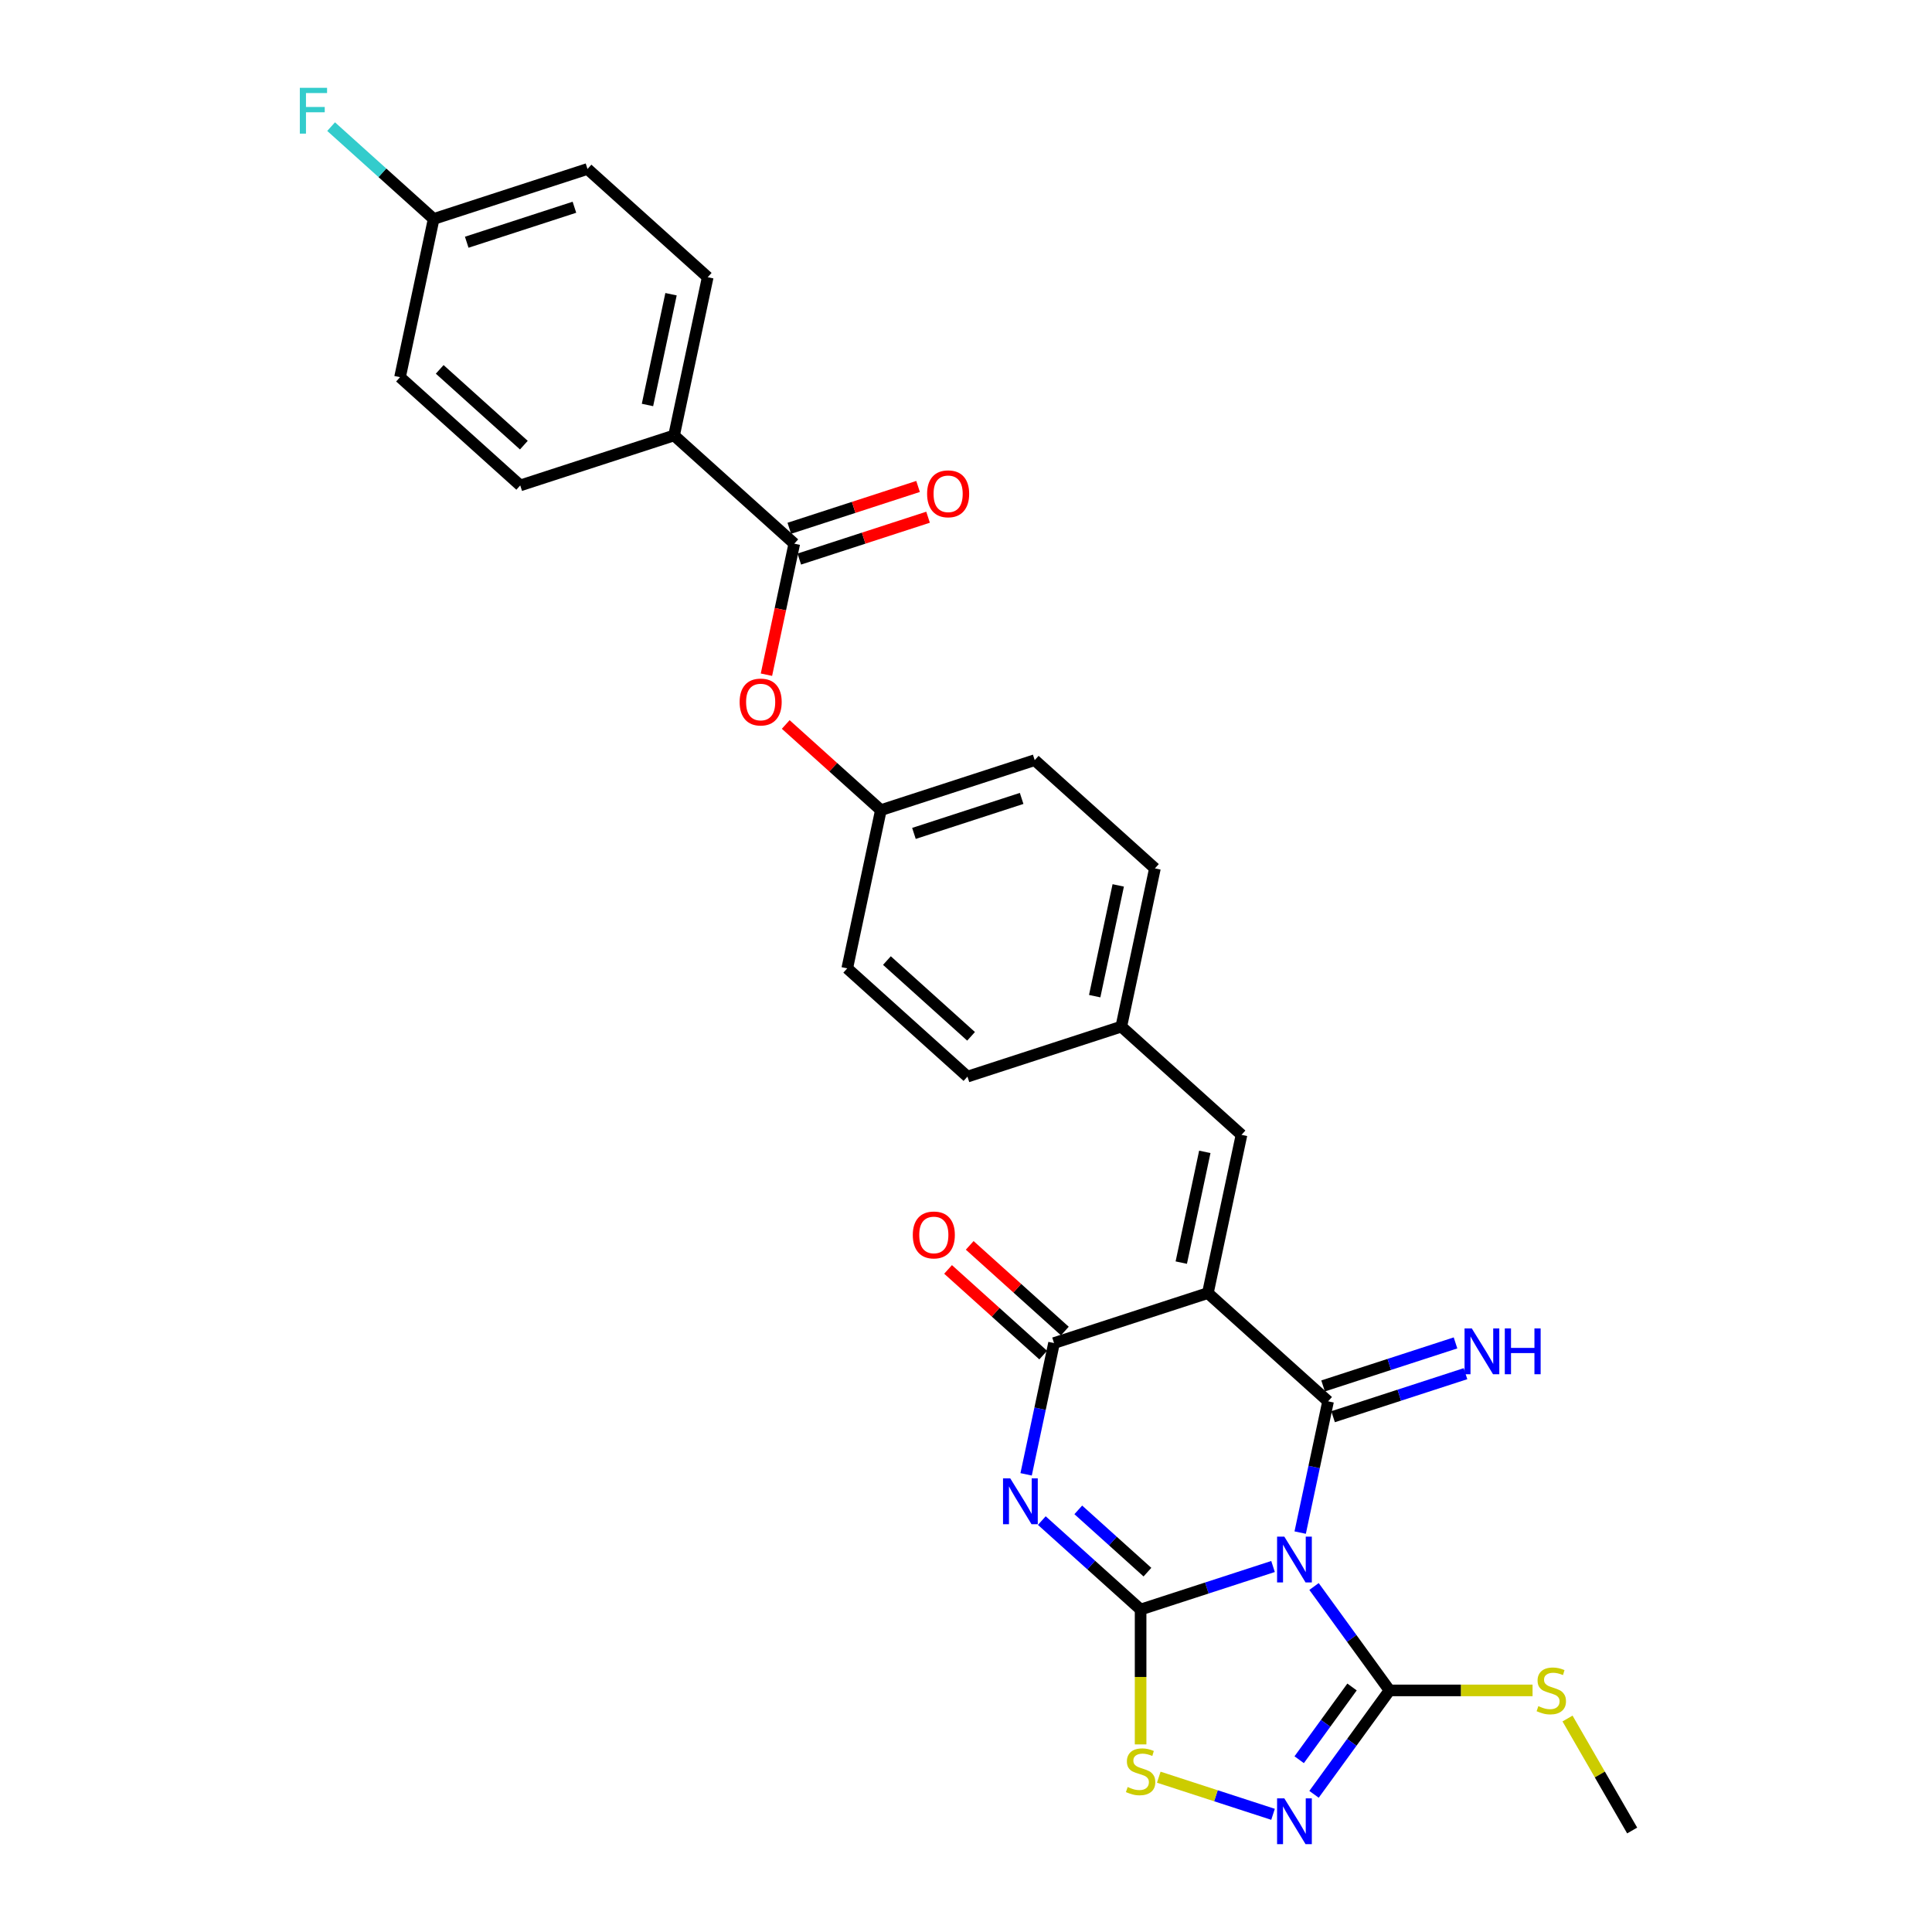<?xml version='1.0' encoding='iso-8859-1'?>
<svg version='1.1' baseProfile='full'
              xmlns='http://www.w3.org/2000/svg'
                      xmlns:rdkit='http://www.rdkit.org/xml'
                      xmlns:xlink='http://www.w3.org/1999/xlink'
                  xml:space='preserve'
width='1000px' height='1000px' viewBox='0 0 1000 1000'>
<!-- END OF HEADER -->
<rect style='opacity:1.0;fill:#FFFFFF;stroke:none' width='1000' height='1000' x='0' y='0'> </rect>
<path class='bond-0' d='M 658.921,810.819 L 624.649,821.955' style='fill:none;fill-rule:evenodd;stroke:#0000FF;stroke-width:6px;stroke-linecap:butt;stroke-linejoin:miter;stroke-opacity:1' />
<path class='bond-0' d='M 624.649,821.955 L 590.377,833.09' style='fill:none;fill-rule:evenodd;stroke:#000000;stroke-width:6px;stroke-linecap:butt;stroke-linejoin:miter;stroke-opacity:1' />
<path class='bond-1' d='M 672.971,793.268 L 680.192,759.294' style='fill:none;fill-rule:evenodd;stroke:#0000FF;stroke-width:6px;stroke-linecap:butt;stroke-linejoin:miter;stroke-opacity:1' />
<path class='bond-1' d='M 680.192,759.294 L 687.414,725.32' style='fill:none;fill-rule:evenodd;stroke:#000000;stroke-width:6px;stroke-linecap:butt;stroke-linejoin:miter;stroke-opacity:1' />
<path class='bond-5' d='M 680.141,821.166 L 699.68,848.06' style='fill:none;fill-rule:evenodd;stroke:#0000FF;stroke-width:6px;stroke-linecap:butt;stroke-linejoin:miter;stroke-opacity:1' />
<path class='bond-5' d='M 699.68,848.06 L 719.219,874.954' style='fill:none;fill-rule:evenodd;stroke:#000000;stroke-width:6px;stroke-linecap:butt;stroke-linejoin:miter;stroke-opacity:1' />
<path class='bond-3' d='M 590.377,833.09 L 564.81,810.069' style='fill:none;fill-rule:evenodd;stroke:#000000;stroke-width:6px;stroke-linecap:butt;stroke-linejoin:miter;stroke-opacity:1' />
<path class='bond-3' d='M 564.81,810.069 L 539.242,787.048' style='fill:none;fill-rule:evenodd;stroke:#0000FF;stroke-width:6px;stroke-linecap:butt;stroke-linejoin:miter;stroke-opacity:1' />
<path class='bond-3' d='M 593.912,813.74 L 576.014,797.625' style='fill:none;fill-rule:evenodd;stroke:#000000;stroke-width:6px;stroke-linecap:butt;stroke-linejoin:miter;stroke-opacity:1' />
<path class='bond-3' d='M 576.014,797.625 L 558.117,781.51' style='fill:none;fill-rule:evenodd;stroke:#0000FF;stroke-width:6px;stroke-linecap:butt;stroke-linejoin:miter;stroke-opacity:1' />
<path class='bond-7' d='M 590.377,833.09 L 590.377,867.996' style='fill:none;fill-rule:evenodd;stroke:#000000;stroke-width:6px;stroke-linecap:butt;stroke-linejoin:miter;stroke-opacity:1' />
<path class='bond-7' d='M 590.377,867.996 L 590.377,902.901' style='fill:none;fill-rule:evenodd;stroke:#CCCC00;stroke-width:6px;stroke-linecap:butt;stroke-linejoin:miter;stroke-opacity:1' />
<path class='bond-2' d='M 687.414,725.32 L 625.193,669.296' style='fill:none;fill-rule:evenodd;stroke:#000000;stroke-width:6px;stroke-linecap:butt;stroke-linejoin:miter;stroke-opacity:1' />
<path class='bond-10' d='M 690.001,733.283 L 724.273,722.148' style='fill:none;fill-rule:evenodd;stroke:#000000;stroke-width:6px;stroke-linecap:butt;stroke-linejoin:miter;stroke-opacity:1' />
<path class='bond-10' d='M 724.273,722.148 L 758.544,711.012' style='fill:none;fill-rule:evenodd;stroke:#0000FF;stroke-width:6px;stroke-linecap:butt;stroke-linejoin:miter;stroke-opacity:1' />
<path class='bond-10' d='M 684.827,717.357 L 719.098,706.222' style='fill:none;fill-rule:evenodd;stroke:#000000;stroke-width:6px;stroke-linecap:butt;stroke-linejoin:miter;stroke-opacity:1' />
<path class='bond-10' d='M 719.098,706.222 L 753.37,695.086' style='fill:none;fill-rule:evenodd;stroke:#0000FF;stroke-width:6px;stroke-linecap:butt;stroke-linejoin:miter;stroke-opacity:1' />
<path class='bond-4' d='M 625.193,669.296 L 545.564,695.169' style='fill:none;fill-rule:evenodd;stroke:#000000;stroke-width:6px;stroke-linecap:butt;stroke-linejoin:miter;stroke-opacity:1' />
<path class='bond-8' d='M 625.193,669.296 L 642.601,587.399' style='fill:none;fill-rule:evenodd;stroke:#000000;stroke-width:6px;stroke-linecap:butt;stroke-linejoin:miter;stroke-opacity:1' />
<path class='bond-8' d='M 611.425,653.53 L 623.61,596.202' style='fill:none;fill-rule:evenodd;stroke:#000000;stroke-width:6px;stroke-linecap:butt;stroke-linejoin:miter;stroke-opacity:1' />
<path class='bond-30' d='M 531.121,763.117 L 538.343,729.143' style='fill:none;fill-rule:evenodd;stroke:#0000FF;stroke-width:6px;stroke-linecap:butt;stroke-linejoin:miter;stroke-opacity:1' />
<path class='bond-30' d='M 538.343,729.143 L 545.564,695.169' style='fill:none;fill-rule:evenodd;stroke:#000000;stroke-width:6px;stroke-linecap:butt;stroke-linejoin:miter;stroke-opacity:1' />
<path class='bond-13' d='M 551.167,688.947 L 526.545,666.778' style='fill:none;fill-rule:evenodd;stroke:#000000;stroke-width:6px;stroke-linecap:butt;stroke-linejoin:miter;stroke-opacity:1' />
<path class='bond-13' d='M 526.545,666.778 L 501.923,644.608' style='fill:none;fill-rule:evenodd;stroke:#FF0000;stroke-width:6px;stroke-linecap:butt;stroke-linejoin:miter;stroke-opacity:1' />
<path class='bond-13' d='M 539.962,701.391 L 515.34,679.222' style='fill:none;fill-rule:evenodd;stroke:#000000;stroke-width:6px;stroke-linecap:butt;stroke-linejoin:miter;stroke-opacity:1' />
<path class='bond-13' d='M 515.34,679.222 L 490.718,657.052' style='fill:none;fill-rule:evenodd;stroke:#FF0000;stroke-width:6px;stroke-linecap:butt;stroke-linejoin:miter;stroke-opacity:1' />
<path class='bond-6' d='M 719.219,874.954 L 699.68,901.847' style='fill:none;fill-rule:evenodd;stroke:#000000;stroke-width:6px;stroke-linecap:butt;stroke-linejoin:miter;stroke-opacity:1' />
<path class='bond-6' d='M 699.68,901.847 L 680.141,928.741' style='fill:none;fill-rule:evenodd;stroke:#0000FF;stroke-width:6px;stroke-linecap:butt;stroke-linejoin:miter;stroke-opacity:1' />
<path class='bond-6' d='M 699.81,873.179 L 686.133,892.005' style='fill:none;fill-rule:evenodd;stroke:#000000;stroke-width:6px;stroke-linecap:butt;stroke-linejoin:miter;stroke-opacity:1' />
<path class='bond-6' d='M 686.133,892.005 L 672.455,910.83' style='fill:none;fill-rule:evenodd;stroke:#0000FF;stroke-width:6px;stroke-linecap:butt;stroke-linejoin:miter;stroke-opacity:1' />
<path class='bond-15' d='M 719.219,874.954 L 756.235,874.954' style='fill:none;fill-rule:evenodd;stroke:#000000;stroke-width:6px;stroke-linecap:butt;stroke-linejoin:miter;stroke-opacity:1' />
<path class='bond-15' d='M 756.235,874.954 L 793.25,874.954' style='fill:none;fill-rule:evenodd;stroke:#CCCC00;stroke-width:6px;stroke-linecap:butt;stroke-linejoin:miter;stroke-opacity:1' />
<path class='bond-29' d='M 658.921,939.088 L 629.351,929.48' style='fill:none;fill-rule:evenodd;stroke:#0000FF;stroke-width:6px;stroke-linecap:butt;stroke-linejoin:miter;stroke-opacity:1' />
<path class='bond-29' d='M 629.351,929.48 L 599.782,919.872' style='fill:none;fill-rule:evenodd;stroke:#CCCC00;stroke-width:6px;stroke-linecap:butt;stroke-linejoin:miter;stroke-opacity:1' />
<path class='bond-16' d='M 642.601,587.399 L 580.38,531.375' style='fill:none;fill-rule:evenodd;stroke:#000000;stroke-width:6px;stroke-linecap:butt;stroke-linejoin:miter;stroke-opacity:1' />
<path class='bond-9' d='M 411.124,281.406 L 403.917,315.313' style='fill:none;fill-rule:evenodd;stroke:#000000;stroke-width:6px;stroke-linecap:butt;stroke-linejoin:miter;stroke-opacity:1' />
<path class='bond-9' d='M 403.917,315.313 L 396.71,349.22' style='fill:none;fill-rule:evenodd;stroke:#FF0000;stroke-width:6px;stroke-linecap:butt;stroke-linejoin:miter;stroke-opacity:1' />
<path class='bond-12' d='M 411.124,281.406 L 348.903,225.382' style='fill:none;fill-rule:evenodd;stroke:#000000;stroke-width:6px;stroke-linecap:butt;stroke-linejoin:miter;stroke-opacity:1' />
<path class='bond-14' d='M 413.712,289.369 L 447.037,278.541' style='fill:none;fill-rule:evenodd;stroke:#000000;stroke-width:6px;stroke-linecap:butt;stroke-linejoin:miter;stroke-opacity:1' />
<path class='bond-14' d='M 447.037,278.541 L 480.363,267.713' style='fill:none;fill-rule:evenodd;stroke:#FF0000;stroke-width:6px;stroke-linecap:butt;stroke-linejoin:miter;stroke-opacity:1' />
<path class='bond-14' d='M 408.537,273.443 L 441.863,262.615' style='fill:none;fill-rule:evenodd;stroke:#000000;stroke-width:6px;stroke-linecap:butt;stroke-linejoin:miter;stroke-opacity:1' />
<path class='bond-14' d='M 441.863,262.615 L 475.188,251.787' style='fill:none;fill-rule:evenodd;stroke:#FF0000;stroke-width:6px;stroke-linecap:butt;stroke-linejoin:miter;stroke-opacity:1' />
<path class='bond-11' d='M 406.694,374.988 L 431.316,397.158' style='fill:none;fill-rule:evenodd;stroke:#FF0000;stroke-width:6px;stroke-linecap:butt;stroke-linejoin:miter;stroke-opacity:1' />
<path class='bond-11' d='M 431.316,397.158 L 455.938,419.327' style='fill:none;fill-rule:evenodd;stroke:#000000;stroke-width:6px;stroke-linecap:butt;stroke-linejoin:miter;stroke-opacity:1' />
<path class='bond-17' d='M 348.903,225.382 L 366.311,143.485' style='fill:none;fill-rule:evenodd;stroke:#000000;stroke-width:6px;stroke-linecap:butt;stroke-linejoin:miter;stroke-opacity:1' />
<path class='bond-17' d='M 335.135,209.616 L 347.321,152.288' style='fill:none;fill-rule:evenodd;stroke:#000000;stroke-width:6px;stroke-linecap:butt;stroke-linejoin:miter;stroke-opacity:1' />
<path class='bond-18' d='M 348.903,225.382 L 269.275,251.255' style='fill:none;fill-rule:evenodd;stroke:#000000;stroke-width:6px;stroke-linecap:butt;stroke-linejoin:miter;stroke-opacity:1' />
<path class='bond-28' d='M 811.347,889.505 L 828.078,918.484' style='fill:none;fill-rule:evenodd;stroke:#CCCC00;stroke-width:6px;stroke-linecap:butt;stroke-linejoin:miter;stroke-opacity:1' />
<path class='bond-28' d='M 828.078,918.484 L 844.809,947.463' style='fill:none;fill-rule:evenodd;stroke:#000000;stroke-width:6px;stroke-linecap:butt;stroke-linejoin:miter;stroke-opacity:1' />
<path class='bond-24' d='M 580.38,531.375 L 597.787,449.478' style='fill:none;fill-rule:evenodd;stroke:#000000;stroke-width:6px;stroke-linecap:butt;stroke-linejoin:miter;stroke-opacity:1' />
<path class='bond-24' d='M 566.611,515.609 L 578.797,458.281' style='fill:none;fill-rule:evenodd;stroke:#000000;stroke-width:6px;stroke-linecap:butt;stroke-linejoin:miter;stroke-opacity:1' />
<path class='bond-25' d='M 580.38,531.375 L 500.751,557.248' style='fill:none;fill-rule:evenodd;stroke:#000000;stroke-width:6px;stroke-linecap:butt;stroke-linejoin:miter;stroke-opacity:1' />
<path class='bond-22' d='M 366.311,143.485 L 304.09,87.461' style='fill:none;fill-rule:evenodd;stroke:#000000;stroke-width:6px;stroke-linecap:butt;stroke-linejoin:miter;stroke-opacity:1' />
<path class='bond-21' d='M 269.275,251.255 L 207.054,195.231' style='fill:none;fill-rule:evenodd;stroke:#000000;stroke-width:6px;stroke-linecap:butt;stroke-linejoin:miter;stroke-opacity:1' />
<path class='bond-21' d='M 271.146,230.407 L 227.592,191.191' style='fill:none;fill-rule:evenodd;stroke:#000000;stroke-width:6px;stroke-linecap:butt;stroke-linejoin:miter;stroke-opacity:1' />
<path class='bond-19' d='M 455.938,419.327 L 438.53,501.224' style='fill:none;fill-rule:evenodd;stroke:#000000;stroke-width:6px;stroke-linecap:butt;stroke-linejoin:miter;stroke-opacity:1' />
<path class='bond-31' d='M 455.938,419.327 L 535.566,393.454' style='fill:none;fill-rule:evenodd;stroke:#000000;stroke-width:6px;stroke-linecap:butt;stroke-linejoin:miter;stroke-opacity:1' />
<path class='bond-31' d='M 473.057,431.372 L 528.797,413.261' style='fill:none;fill-rule:evenodd;stroke:#000000;stroke-width:6px;stroke-linecap:butt;stroke-linejoin:miter;stroke-opacity:1' />
<path class='bond-20' d='M 224.461,113.334 L 207.054,195.231' style='fill:none;fill-rule:evenodd;stroke:#000000;stroke-width:6px;stroke-linecap:butt;stroke-linejoin:miter;stroke-opacity:1' />
<path class='bond-23' d='M 224.461,113.334 L 197.922,89.438' style='fill:none;fill-rule:evenodd;stroke:#000000;stroke-width:6px;stroke-linecap:butt;stroke-linejoin:miter;stroke-opacity:1' />
<path class='bond-23' d='M 197.922,89.438 L 171.383,65.543' style='fill:none;fill-rule:evenodd;stroke:#33CCCC;stroke-width:6px;stroke-linecap:butt;stroke-linejoin:miter;stroke-opacity:1' />
<path class='bond-32' d='M 224.461,113.334 L 304.09,87.461' style='fill:none;fill-rule:evenodd;stroke:#000000;stroke-width:6px;stroke-linecap:butt;stroke-linejoin:miter;stroke-opacity:1' />
<path class='bond-32' d='M 241.58,125.379 L 297.32,107.268' style='fill:none;fill-rule:evenodd;stroke:#000000;stroke-width:6px;stroke-linecap:butt;stroke-linejoin:miter;stroke-opacity:1' />
<path class='bond-26' d='M 597.787,449.478 L 535.566,393.454' style='fill:none;fill-rule:evenodd;stroke:#000000;stroke-width:6px;stroke-linecap:butt;stroke-linejoin:miter;stroke-opacity:1' />
<path class='bond-27' d='M 500.751,557.248 L 438.53,501.224' style='fill:none;fill-rule:evenodd;stroke:#000000;stroke-width:6px;stroke-linecap:butt;stroke-linejoin:miter;stroke-opacity:1' />
<path class='bond-27' d='M 502.623,536.4 L 459.068,497.184' style='fill:none;fill-rule:evenodd;stroke:#000000;stroke-width:6px;stroke-linecap:butt;stroke-linejoin:miter;stroke-opacity:1' />
<path  class='atom-0' d='M 664.765 795.362
L 672.535 807.921
Q 673.305 809.16, 674.544 811.404
Q 675.783 813.648, 675.85 813.781
L 675.85 795.362
L 678.998 795.362
L 678.998 819.073
L 675.75 819.073
L 667.411 805.342
Q 666.439 803.734, 665.401 801.892
Q 664.396 800.05, 664.095 799.481
L 664.095 819.073
L 661.014 819.073
L 661.014 795.362
L 664.765 795.362
' fill='#0000FF'/>
<path  class='atom-4' d='M 522.915 765.211
L 530.685 777.77
Q 531.455 779.009, 532.694 781.253
Q 533.934 783.496, 534.001 783.63
L 534.001 765.211
L 537.149 765.211
L 537.149 788.922
L 533.9 788.922
L 525.561 775.191
Q 524.59 773.583, 523.551 771.741
Q 522.547 769.899, 522.245 769.33
L 522.245 788.922
L 519.164 788.922
L 519.164 765.211
L 522.915 765.211
' fill='#0000FF'/>
<path  class='atom-7' d='M 664.765 930.834
L 672.535 943.393
Q 673.305 944.632, 674.544 946.876
Q 675.783 949.12, 675.85 949.254
L 675.85 930.834
L 678.998 930.834
L 678.998 954.545
L 675.75 954.545
L 667.411 940.814
Q 666.439 939.207, 665.401 937.365
Q 664.396 935.523, 664.095 934.953
L 664.095 954.545
L 661.014 954.545
L 661.014 930.834
L 664.765 930.834
' fill='#0000FF'/>
<path  class='atom-8' d='M 583.679 924.955
Q 583.947 925.056, 585.052 925.524
Q 586.158 925.993, 587.363 926.295
Q 588.602 926.563, 589.808 926.563
Q 592.052 926.563, 593.358 925.491
Q 594.664 924.386, 594.664 922.477
Q 594.664 921.171, 593.994 920.367
Q 593.358 919.563, 592.353 919.128
Q 591.349 918.692, 589.674 918.19
Q 587.564 917.554, 586.292 916.951
Q 585.052 916.348, 584.148 915.075
Q 583.277 913.803, 583.277 911.659
Q 583.277 908.679, 585.287 906.837
Q 587.33 904.995, 591.349 904.995
Q 594.095 904.995, 597.21 906.301
L 596.439 908.88
Q 593.593 907.707, 591.449 907.707
Q 589.138 907.707, 587.866 908.679
Q 586.593 909.616, 586.626 911.257
Q 586.626 912.53, 587.263 913.3
Q 587.933 914.071, 588.87 914.506
Q 589.842 914.941, 591.449 915.444
Q 593.593 916.114, 594.865 916.783
Q 596.138 917.453, 597.042 918.826
Q 597.98 920.166, 597.98 922.477
Q 597.98 925.759, 595.769 927.534
Q 593.593 929.275, 589.942 929.275
Q 587.832 929.275, 586.225 928.806
Q 584.651 928.371, 582.775 927.601
L 583.679 924.955
' fill='#CCCC00'/>
<path  class='atom-11' d='M 761.801 687.592
L 769.571 700.151
Q 770.341 701.39, 771.581 703.634
Q 772.82 705.878, 772.887 706.012
L 772.887 687.592
L 776.035 687.592
L 776.035 711.303
L 772.786 711.303
L 764.447 697.572
Q 763.476 695.964, 762.438 694.122
Q 761.433 692.28, 761.131 691.711
L 761.131 711.303
L 758.05 711.303
L 758.05 687.592
L 761.801 687.592
' fill='#0000FF'/>
<path  class='atom-11' d='M 778.882 687.592
L 782.097 687.592
L 782.097 697.672
L 794.22 697.672
L 794.22 687.592
L 797.435 687.592
L 797.435 711.303
L 794.22 711.303
L 794.22 700.352
L 782.097 700.352
L 782.097 711.303
L 778.882 711.303
L 778.882 687.592
' fill='#0000FF'/>
<path  class='atom-12' d='M 382.832 363.37
Q 382.832 357.677, 385.645 354.495
Q 388.459 351.314, 393.717 351.314
Q 398.975 351.314, 401.788 354.495
Q 404.601 357.677, 404.601 363.37
Q 404.601 369.131, 401.754 372.413
Q 398.908 375.661, 393.717 375.661
Q 388.492 375.661, 385.645 372.413
Q 382.832 369.164, 382.832 363.37
M 393.717 372.982
Q 397.334 372.982, 399.276 370.571
Q 401.252 368.126, 401.252 363.37
Q 401.252 358.715, 399.276 356.371
Q 397.334 353.993, 393.717 353.993
Q 390.1 353.993, 388.124 356.337
Q 386.181 358.682, 386.181 363.37
Q 386.181 368.159, 388.124 370.571
Q 390.1 372.982, 393.717 372.982
' fill='#FF0000'/>
<path  class='atom-14' d='M 472.459 639.212
Q 472.459 633.519, 475.272 630.337
Q 478.085 627.156, 483.343 627.156
Q 488.601 627.156, 491.414 630.337
Q 494.228 633.519, 494.228 639.212
Q 494.228 644.973, 491.381 648.255
Q 488.534 651.503, 483.343 651.503
Q 478.119 651.503, 475.272 648.255
Q 472.459 645.006, 472.459 639.212
M 483.343 648.824
Q 486.96 648.824, 488.903 646.413
Q 490.879 643.968, 490.879 639.212
Q 490.879 634.557, 488.903 632.213
Q 486.96 629.835, 483.343 629.835
Q 479.726 629.835, 477.75 632.179
Q 475.808 634.524, 475.808 639.212
Q 475.808 644.001, 477.75 646.413
Q 479.726 648.824, 483.343 648.824
' fill='#FF0000'/>
<path  class='atom-15' d='M 479.869 255.6
Q 479.869 249.907, 482.682 246.725
Q 485.495 243.544, 490.753 243.544
Q 496.011 243.544, 498.824 246.725
Q 501.638 249.907, 501.638 255.6
Q 501.638 261.361, 498.791 264.643
Q 495.944 267.891, 490.753 267.891
Q 485.529 267.891, 482.682 264.643
Q 479.869 261.394, 479.869 255.6
M 490.753 265.212
Q 494.37 265.212, 496.313 262.801
Q 498.289 260.356, 498.289 255.6
Q 498.289 250.945, 496.313 248.601
Q 494.37 246.223, 490.753 246.223
Q 487.136 246.223, 485.16 248.567
Q 483.218 250.912, 483.218 255.6
Q 483.218 260.39, 485.16 262.801
Q 487.136 265.212, 490.753 265.212
' fill='#FF0000'/>
<path  class='atom-16' d='M 796.248 883.092
Q 796.516 883.192, 797.621 883.661
Q 798.726 884.13, 799.932 884.431
Q 801.171 884.699, 802.377 884.699
Q 804.62 884.699, 805.927 883.628
Q 807.233 882.522, 807.233 880.613
Q 807.233 879.307, 806.563 878.504
Q 805.927 877.7, 804.922 877.264
Q 803.917 876.829, 802.243 876.327
Q 800.133 875.69, 798.86 875.088
Q 797.621 874.485, 796.717 873.212
Q 795.846 871.939, 795.846 869.796
Q 795.846 866.815, 797.855 864.973
Q 799.898 863.131, 803.917 863.131
Q 806.663 863.131, 809.778 864.437
L 809.008 867.016
Q 806.161 865.844, 804.018 865.844
Q 801.707 865.844, 800.434 866.815
Q 799.162 867.753, 799.195 869.394
Q 799.195 870.667, 799.831 871.437
Q 800.501 872.207, 801.439 872.643
Q 802.41 873.078, 804.018 873.58
Q 806.161 874.25, 807.434 874.92
Q 808.706 875.59, 809.611 876.963
Q 810.548 878.303, 810.548 880.613
Q 810.548 883.896, 808.338 885.671
Q 806.161 887.412, 802.511 887.412
Q 800.401 887.412, 798.793 886.943
Q 797.219 886.508, 795.344 885.738
L 796.248 883.092
' fill='#CCCC00'/>
<path  class='atom-24' d='M 155.191 45.455
L 169.29 45.455
L 169.29 48.167
L 158.372 48.167
L 158.372 55.368
L 168.085 55.368
L 168.085 58.114
L 158.372 58.114
L 158.372 69.166
L 155.191 69.166
L 155.191 45.455
' fill='#33CCCC'/>
</svg>
